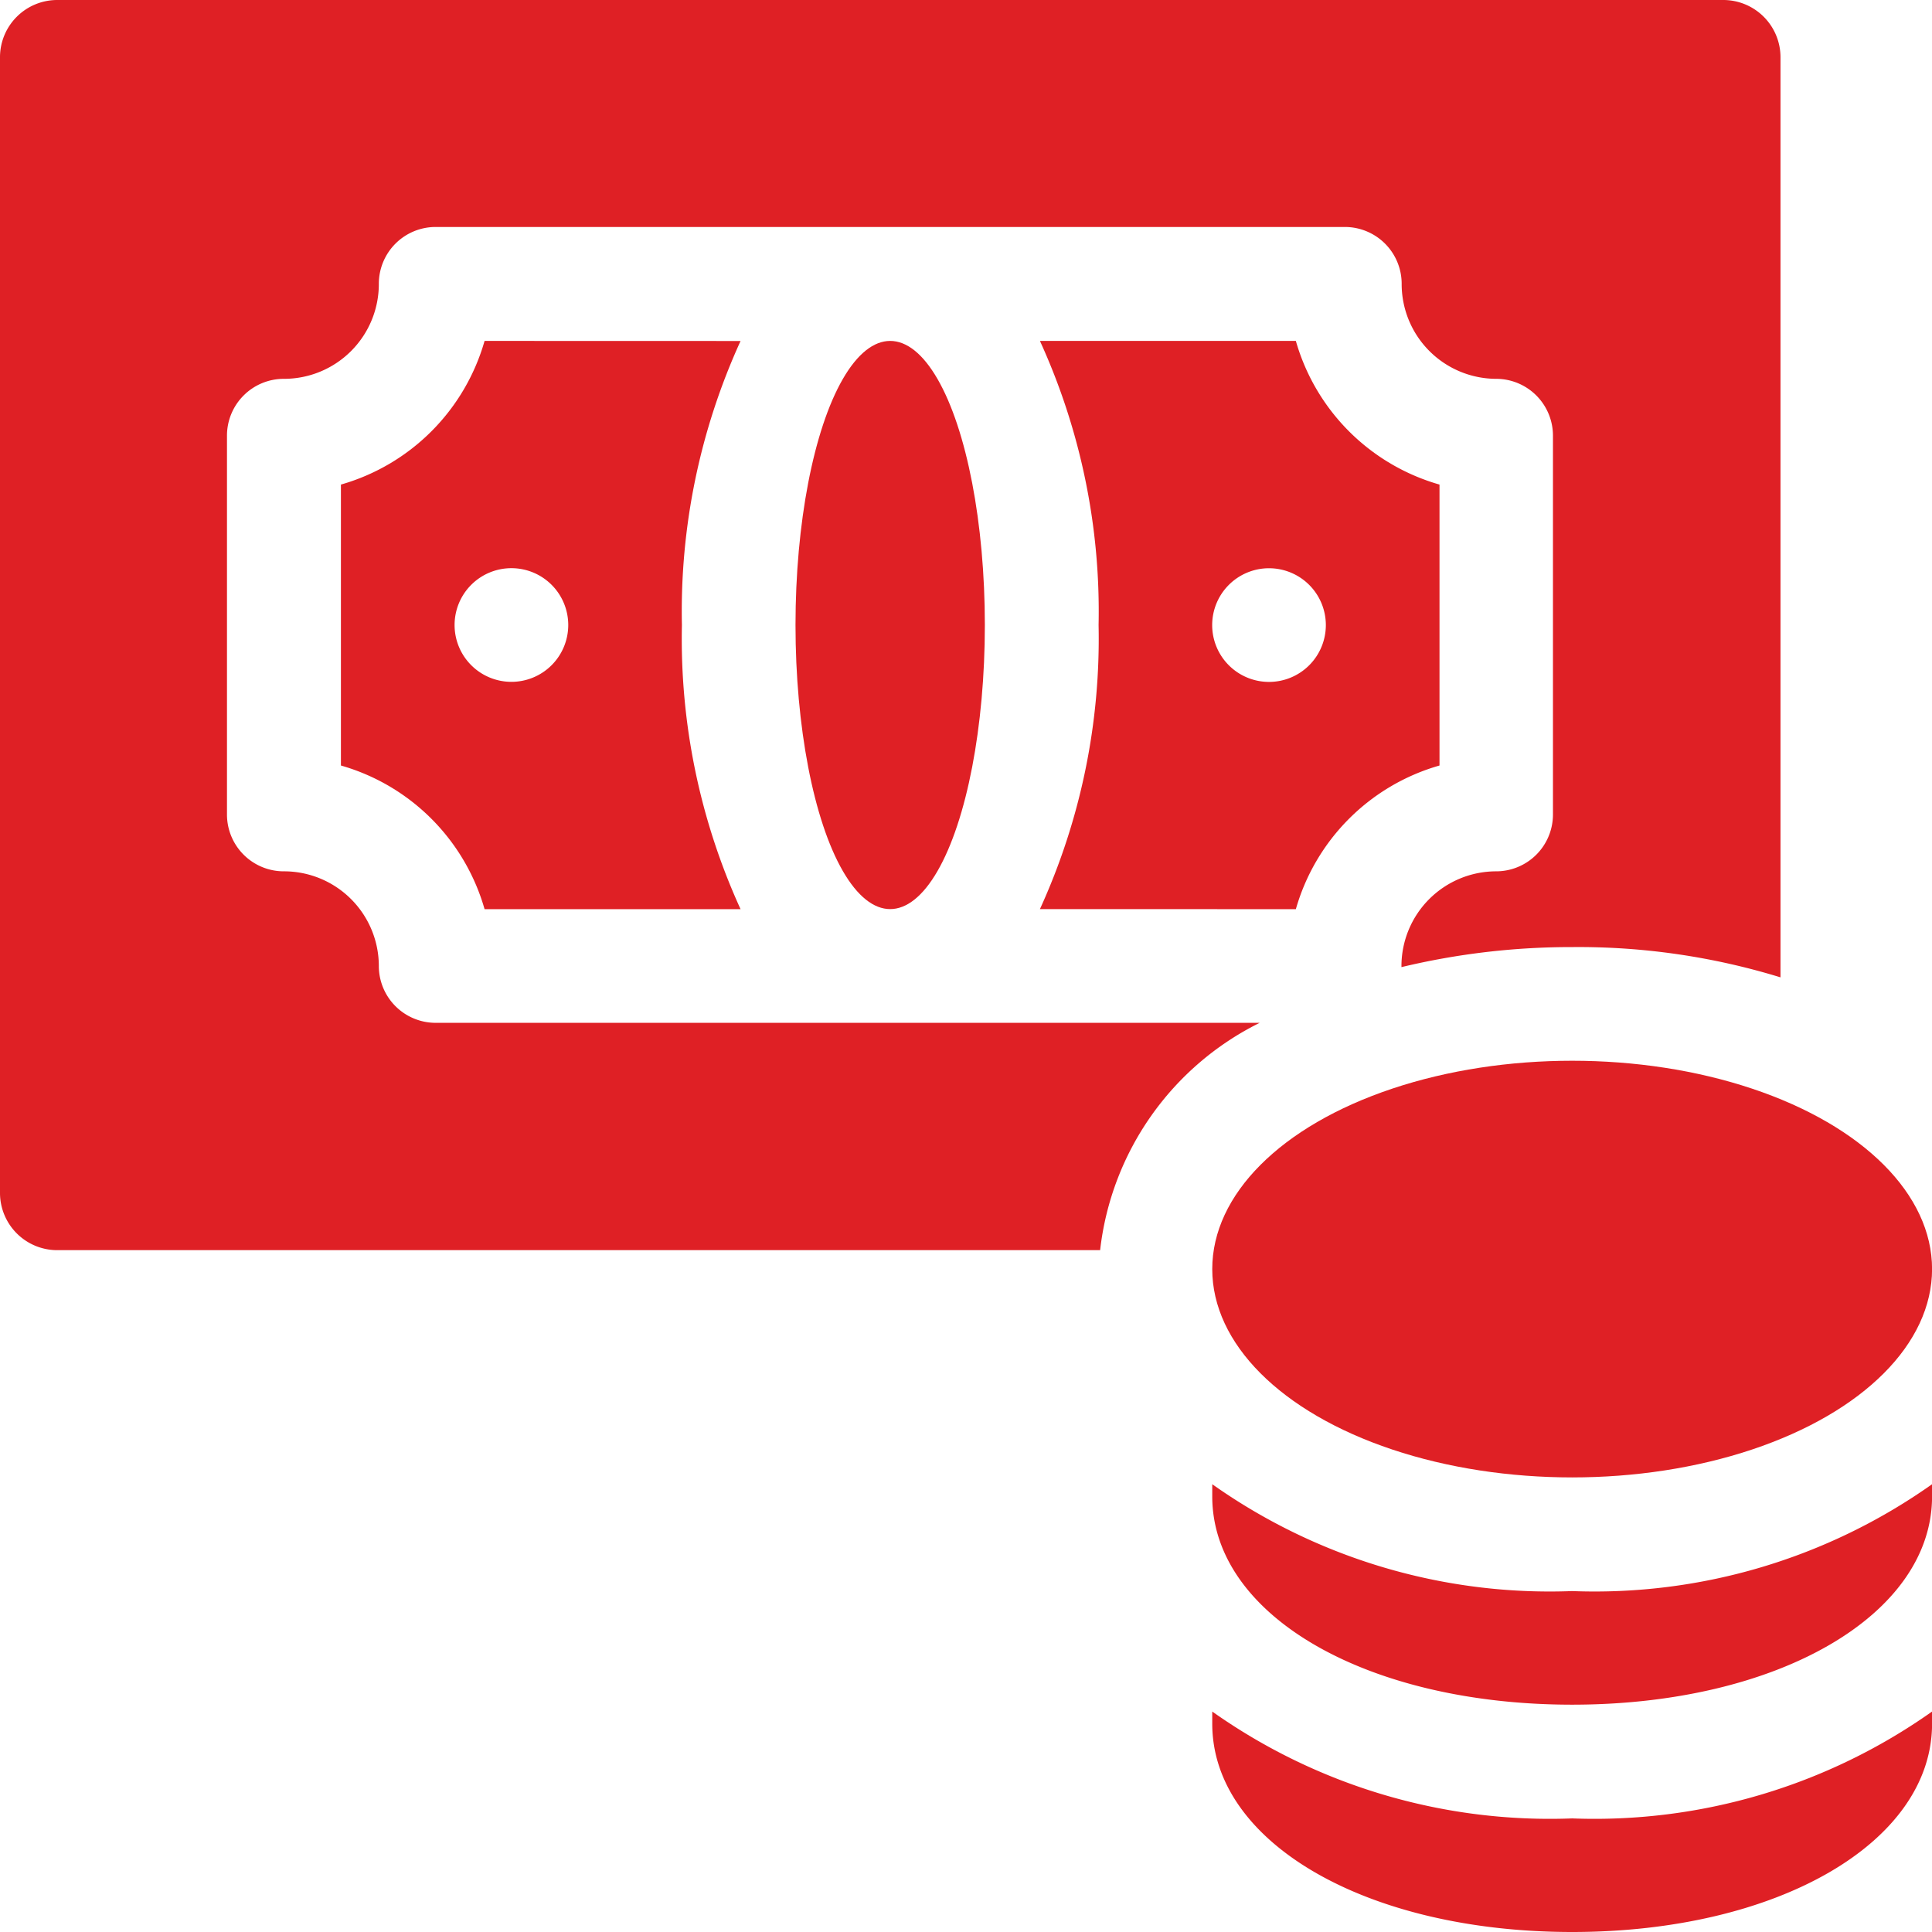 <svg xmlns="http://www.w3.org/2000/svg" width="27.57" height="27.57" viewBox="0 0 27.57 27.57">
  <g id="money_payment_method_banking_cash_pay" data-name="money,payment method,banking,cash,pay" transform="translate(-3.25 -3.25)">
    <ellipse id="Ellipse_211" data-name="Ellipse 211" cx="1.351" cy="4.054" rx="1.351" ry="4.054" transform="translate(14.602 8.115)" fill="#df2025"/>
    <path id="Path_19167" data-name="Path 19167" d="M9.8,7.75A2.984,2.984,0,0,1,7.75,9.8v4.009a2.984,2.984,0,0,1,2.05,2.05h3.653a9.287,9.287,0,0,1-.837-4.054,9.287,9.287,0,0,1,.837-4.054Zm.383,4.865a.811.811,0,1,1,.811-.811A.811.811,0,0,1,10.183,12.615Z" transform="translate(0.365 0.365)" fill="#df2025"/>
    <path id="Path_19168" data-name="Path 19168" d="M9.467,17.846a.811.811,0,0,1-.811-.811A1.353,1.353,0,0,0,7.3,15.684a.811.811,0,0,1-.811-.811V9.467A.811.811,0,0,1,7.3,8.656,1.353,1.353,0,0,0,8.656,7.3a.811.811,0,0,1,.811-.811H22.441a.811.811,0,0,1,.811.811A1.353,1.353,0,0,0,24.6,8.656a.811.811,0,0,1,.811.811v5.406a.811.811,0,0,1-.811.811,1.353,1.353,0,0,0-1.351,1.351c0,.006,0,.01,0,.016a10.379,10.379,0,0,1,2.436-.286,9.821,9.821,0,0,1,2.973.432V4.061a.817.817,0,0,0-.811-.811H4.061a.817.817,0,0,0-.811.811V20.279a.817.817,0,0,0,.811.811H18.949a4.141,4.141,0,0,1,2.277-3.244Z" transform="translate(0 0)" fill="#df2025"/>
    <path id="Path_19169" data-name="Path 19169" d="M20.628,15.859a2.984,2.984,0,0,1,2.05-2.05V9.8a2.984,2.984,0,0,1-2.05-2.05H16.976a9.287,9.287,0,0,1,.837,4.054,9.287,9.287,0,0,1-.837,4.054Zm-.383-4.865a.811.811,0,1,1-.811.811A.811.811,0,0,1,20.246,10.994Z" transform="translate(1.114 0.365)" fill="#df2025"/>
    <ellipse id="Ellipse_212" data-name="Ellipse 212" cx="5.136" cy="2.973" rx="5.136" ry="2.973" transform="translate(20.549 18.387)" fill="#df2025"/>
    <path id="Path_19170" data-name="Path 19170" d="M19.25,22.84v.173c0,1.7,2.206,2.973,5.136,2.973s5.136-1.276,5.136-2.973V22.84a8.337,8.337,0,0,1-5.136,1.525A8.337,8.337,0,0,1,19.25,22.84Z" transform="translate(1.299 1.59)" fill="#df2025"/>
    <path id="Path_19171" data-name="Path 19171" d="M19.25,25.84v.173c0,1.7,2.206,2.973,5.136,2.973s5.136-1.276,5.136-2.973V25.84a8.337,8.337,0,0,1-5.136,1.525A8.337,8.337,0,0,1,19.25,25.84Z" transform="translate(1.299 1.834)" fill="#df2025"/>
  </g>
</svg>
